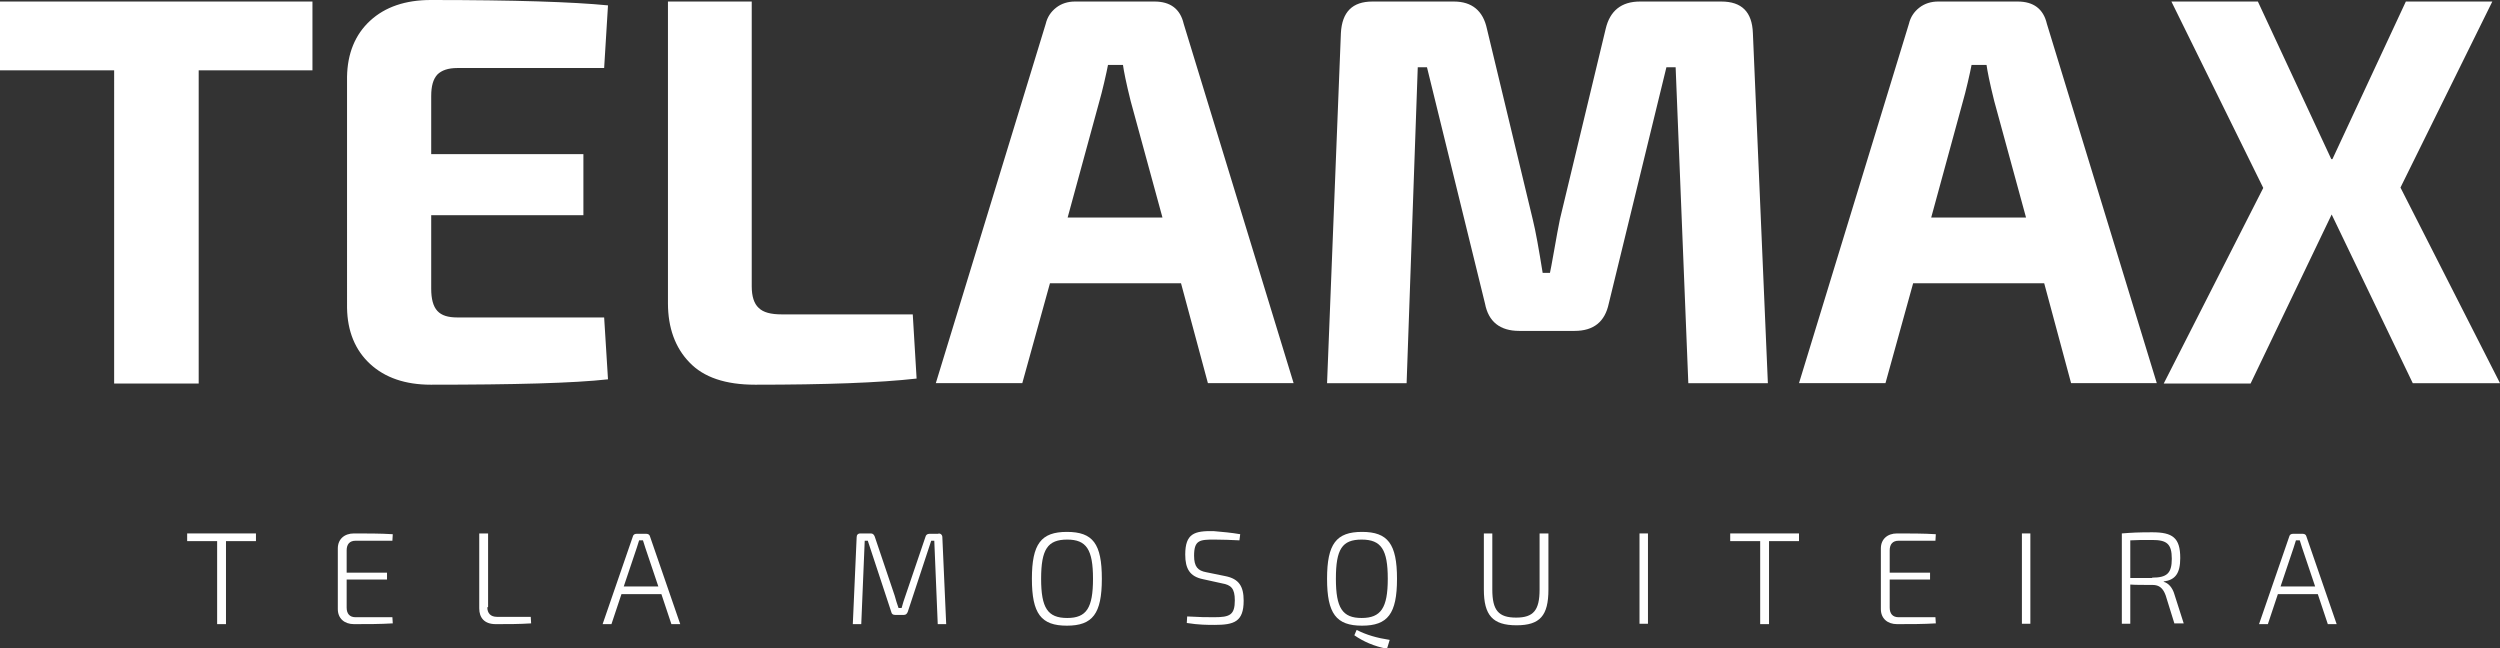 <?xml version="1.0" encoding="utf-8"?>
<!-- Generator: Adobe Illustrator 25.0.0, SVG Export Plug-In . SVG Version: 6.00 Build 0)  -->
<svg version="1.1" id="Camada_1" xmlns="http://www.w3.org/2000/svg" xmlns:xlink="http://www.w3.org/1999/xlink" x="0px" y="0px"
	 viewBox="0 0 650.5 168.7" style="enable-background:new 0 0 650.5 168.7;" xml:space="preserve">
<rect x="0" y="0" width="650.5" height="168.7" fill="#333333" stroke="none"/>
<style type="text/css">
	.st0{fill:#FFFFFF;}
</style>
<g>
	<g>
		<path class="st0" d="M58.8,140.8v21.6h-2.3v-21.6h-7.8v-2h17.9v2H58.8z"/>
	</g>
	<g>
		<path class="st0" d="M102.2,162.2c-3.2,0.2-6.7,0.2-10.1,0.2c-2.5,0-4.2-1.5-4.2-3.9v-15.8c0-2.4,1.7-3.9,4.2-3.9
			c3.3,0,6.9,0,10.1,0.2l-0.1,1.7h-9.6c-1.5,0-2.3,0.9-2.3,2.5v5.8h10.5v1.8H90.2v7.3c0,1.6,0.8,2.5,2.3,2.5h9.6L102.2,162.2z"/>
	</g>
	<g>
		<path class="st0" d="M126.8,158c0,1.6,0.9,2.5,2.5,2.5h8.8l0.1,1.7c-3,0.2-6.1,0.2-9.2,0.2c-3,0-4.3-1.7-4.3-4.1v-19.5h2.3V158z"
			/>
	</g>
	<g>
		<path class="st0" d="M161.7,154.6l-2.6,7.8h-2.3l7.9-22.9c0.1-0.4,0.5-0.6,0.9-0.6h2.6c0.4,0,0.8,0.2,0.9,0.6l7.9,22.9h-2.3
			l-2.6-7.8H161.7z M167.9,142.5c-0.2-0.6-0.4-1.3-0.6-1.9h-1c-0.2,0.6-0.4,1.3-0.6,1.9l-3.4,10.1h9L167.9,142.5z"/>
	</g>
	<g>
		<path class="st0" d="M244.2,138.8c0.6,0,1,0.4,1,1l1,22.6h-2.2l-0.9-21.7h-0.8l-6.1,18.5c-0.2,0.5-0.5,0.8-1,0.8h-2.3
			c-0.5,0-0.9-0.2-1-0.8l-6.1-18.5H225l-0.9,21.7h-2.2l1-22.6c0-0.6,0.3-1,1-1h2.7c0.5,0,0.8,0.3,1,0.8l5.2,15.4
			c0.3,1.1,0.6,2.1,1,3.2h0.8c0.3-1.1,0.6-2.1,1-3.2l5.2-15.3c0.1-0.5,0.5-0.8,1-0.8H244.2z"/>
	</g>
	<g>
		<path class="st0" d="M286.7,150.6c0,9.1-2.4,12.2-9.1,12.2c-6.7,0-9.1-3.1-9.1-12.2c0-9.1,2.4-12.2,9.1-12.2
			C284.4,138.4,286.7,141.5,286.7,150.6z M270.9,150.6c0,7.6,1.7,10.2,6.8,10.2c5,0,6.7-2.6,6.7-10.2s-1.7-10.2-6.7-10.2
			C272.6,140.4,270.9,142.9,270.9,150.6z"/>
	</g>
	<g>
		<path class="st0" d="M322.7,139l-0.2,1.6c-2-0.1-4.4-0.2-6.5-0.2c-3.8,0-5.3,0.1-5.3,4.2c0,2.9,1,3.9,3.2,4.3l4.9,1
			c3.6,0.7,4.8,2.7,4.8,6.4c0,5.5-2.5,6.3-7.6,6.3c-1.7,0-4.1,0-7.2-0.5l0.1-1.7c3.5,0.2,4.9,0.2,7.1,0.2c4,0,5.3-0.6,5.3-4.4
			c0-3.1-1-4-3.3-4.4l-5-1.1c-3.4-0.7-4.6-2.7-4.6-6.4c0-5.5,2.4-6.2,7.4-6.1C318.1,138.4,320.4,138.6,322.7,139z"/>
	</g>
	<g>
		<path class="st0" d="M363.5,150.6c0,9.1-2.4,12.2-9.1,12.2s-9.1-3.1-9.1-12.2c0-9.1,2.4-12.2,9.1-12.2S363.5,141.5,363.5,150.6z
			 M347.6,150.6c0,7.6,1.7,10.2,6.7,10.2s6.8-2.6,6.8-10.2s-1.7-10.2-6.8-10.2S347.6,142.9,347.6,150.6z M353,163.9
			c2.5,1.3,5.3,2.1,8.6,2.6l-0.7,2.3c-3.3-0.6-6.2-1.9-8.5-3.5L353,163.9z"/>
	</g>
	<g>
		<path class="st0" d="M402.9,153.4c0,6.8-2.2,9.3-8.3,9.3c-6.2,0-8.5-2.6-8.5-9.3v-14.6h2.2v14.6c0,5.4,1.6,7.3,6.2,7.3
			c4.5,0,6.1-1.9,6.1-7.3v-14.6h2.3V153.4z"/>
	</g>
	<g>
		<path class="st0" d="M426.6,162.3v-23.5h2.2v23.5H426.6z"/>
	</g>
	<g>
		<path class="st0" d="M460.3,140.8v21.6h-2.3v-21.6h-7.8v-2h17.9v2H460.3z"/>
	</g>
	<g>
		<path class="st0" d="M503.7,162.2c-3.2,0.2-6.7,0.2-10.1,0.2c-2.5,0-4.2-1.5-4.2-3.9v-15.8c0-2.4,1.7-3.9,4.2-3.9
			c3.3,0,6.9,0,10.1,0.2l-0.1,1.7H494c-1.5,0-2.3,0.9-2.3,2.5v5.8h10.5v1.8h-10.5v7.3c0,1.6,0.8,2.5,2.3,2.5h9.6L503.7,162.2z"/>
	</g>
	<g>
		<path class="st0" d="M526.1,162.3v-23.5h2.2v23.5H526.1z"/>
	</g>
	<g>
		<path class="st0" d="M565.8,162.3l-2.3-7.4c-0.7-1.9-1.7-2.7-3.4-2.7c-2.5,0-4.5,0-5.8-0.1v10.2h-2.2v-23.5
			c2.5-0.2,4.2-0.3,7.9-0.3c5.3,0,7.3,1.4,7.3,6.7c0,4-1.3,5.7-4.3,6.1v0.1c1.2,0.3,2.3,1.5,2.8,3.3l2.4,7.5H565.8z M560,150.3
			c3.8,0,5.1-1.1,5.1-4.9c0-3.9-1.3-4.9-5.1-4.9c-2.3,0-4.3,0-5.7,0.1v9.8H560z"/>
	</g>
	<g>
		<path class="st0" d="M592.7,154.6l-2.6,7.8h-2.3l7.9-22.9c0.1-0.4,0.5-0.6,0.9-0.6h2.6c0.4,0,0.8,0.2,0.9,0.6l7.9,22.9h-2.3
			l-2.6-7.8H592.7z M599,142.5c-0.2-0.6-0.4-1.3-0.6-1.9h-1c-0.2,0.6-0.4,1.3-0.6,1.9l-3.4,10.1h9L599,142.5z"/>
	</g>
	<path class="st0" d="M606.6,55.6h0.2l-21.2,44.2H563l25.9-50.9L565,0.4h22.5l19.1,41h0.3l19.1-41h22.5l-23.9,48.4l25.9,50.9h-22.7
		L606.6,55.6z M527.2,56.7l-8.3-30.4c-1.2-4.8-1.8-7.9-2-9.4h-3.9c-0.2,1-0.5,2.5-1,4.6c-0.5,2.1-0.9,3.7-1.2,4.7l-8.3,30.4H527.2z
		 M531.9,73.7h-34.1l-7.2,26h-22.5l28.6-93.5c0.4-1.7,1.3-3.1,2.7-4.2c1.4-1.1,3.1-1.6,4.9-1.6h20.7c4.1,0,6.7,1.9,7.6,5.8
		l28.6,93.5h-22.3L531.9,73.7z M426.7,0.4h21.2c5.3,0,8,2.7,8.2,8.2l3.9,91.1h-20.7l-3.3-82.2h-2.4l-15,61.5c-1,4.7-3.9,7.1-8.9,7.1
		h-14.4c-5,0-8-2.4-8.9-7.1l-15.1-61.5h-2.4l-2.9,82.2h-20.7l3.6-91.1c0.3-5.5,3-8.2,8.2-8.2h21.2c4.7,0,7.6,2.4,8.6,7.1L398.8,57
		c0.8,3.2,1.6,7.8,2.6,14h1.9c0.1-0.5,0.5-2.4,1.1-5.9c0.6-3.5,1.1-6.1,1.5-8.1l11.9-49.5C418.9,2.8,421.9,0.4,426.7,0.4z
		 M302.5,56.7l-8.3-30.4c-1.2-4.8-1.8-7.9-2-9.4h-3.9c-0.2,1-0.5,2.5-1,4.6c-0.5,2.1-0.9,3.7-1.2,4.7l-8.3,30.4H302.5z M307.3,73.7
		h-34.1l-7.2,26h-22.5l28.6-93.5c0.4-1.7,1.3-3.1,2.7-4.2c1.4-1.1,3.1-1.6,4.9-1.6h20.7c4.1,0,6.7,1.9,7.6,5.8l28.6,93.5h-22.3
		L307.3,73.7z M195.6,0.4v74.1c0,2.6,0.6,4.5,1.8,5.6c1.2,1.2,3.2,1.7,6,1.7h34.1l1,16.7c-9.7,1.1-23.7,1.6-42,1.6
		c-7.7,0-13.4-1.9-17.1-5.8c-3.7-3.8-5.6-9-5.6-15.4V0.4H195.6z M157.2,82.6l1,16.1c-9,1-24.4,1.4-46.1,1.4
		c-6.6,0-11.9-1.8-15.8-5.4c-3.9-3.6-5.9-8.5-6-14.6V20c0.1-6.1,2.1-11,6-14.6c3.9-3.6,9.2-5.4,15.8-5.4c21.7,0,37,0.5,46.1,1.4
		l-1,16.3H119c-2.4,0-4.1,0.6-5.2,1.7c-1.1,1.2-1.6,3-1.6,5.6v15.1h39.6V56h-39.6v19.1c0,2.7,0.5,4.6,1.6,5.8
		c1.1,1.2,2.8,1.7,5.2,1.7H157.2z M81.3,18.3H51.7v81.5h-22V18.3H0V0.4h81.3V18.3z"/>
</g>
</svg>
